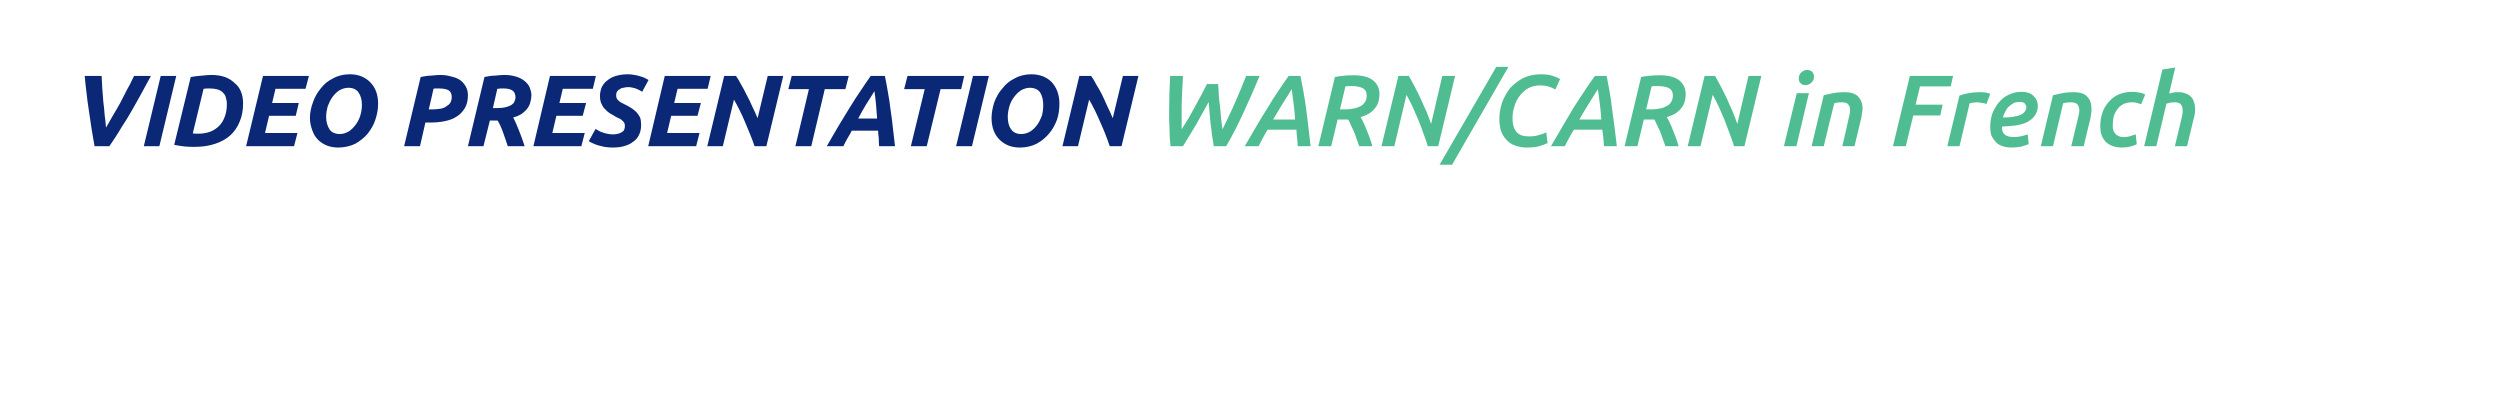<?xml version="1.0" standalone="no"?><!DOCTYPE svg PUBLIC "-//W3C//DTD SVG 1.1//EN" "http://www.w3.org/Graphics/SVG/1.1/DTD/svg11.dtd"><svg xmlns="http://www.w3.org/2000/svg" version="1.1" width="740.5px" height="117.5px" viewBox="0 0 740.5 117.5">  <desc>VIDEO PRESENTATION WARN CARN in French</desc>  <defs/>  <g id="Polygon61707">    <path d="M 360.8 24.9 C 360.9 25.9 361 27.1 361 28.2 C 361.1 29.4 361.2 30.6 361.4 31.8 C 361.5 32.9 361.6 34.1 361.7 35.2 C 361.8 36.3 362 37.4 362.1 38.3 C 362.6 37.3 363.2 36.1 363.8 34.8 C 364.4 33.6 365 32.2 365.6 30.9 C 366.2 29.5 366.8 28.1 367.4 26.7 C 368 25.3 368.5 23.9 369.1 22.5 C 369.1 22.5 373.1 22.5 373.1 22.5 C 371.5 26.3 369.9 30 368.3 33.4 C 366.7 36.9 365 40.2 363.2 43.3 C 363.2 43.3 359.5 43.3 359.5 43.3 C 359.4 42.2 359.2 41.1 359 40.1 C 358.9 39.1 358.8 38 358.6 36.9 C 358.5 35.9 358.4 34.8 358.3 33.7 C 358.2 32.6 358.1 31.4 358 30.2 C 356.7 32.5 355.5 34.7 354.3 36.9 C 353 39 351.7 41.2 350.4 43.3 C 350.4 43.3 346.7 43.3 346.7 43.3 C 346.5 41.5 346.4 39.8 346.4 38.1 C 346.3 36.4 346.3 34.6 346.3 32.8 C 346.3 29.5 346.4 26.1 346.6 22.5 C 346.6 22.5 350.4 22.5 350.4 22.5 C 350.3 24.4 350.2 26.3 350.1 28.2 C 350 30.1 350 32 350 33.9 C 350 34.7 350 35.4 350 36.1 C 350 36.9 350 37.6 350 38.3 C 350.6 37.3 351.3 36.2 352 35.1 C 352.6 34 353.3 32.8 353.9 31.7 C 354.5 30.5 355.2 29.3 355.8 28.2 C 356.4 27 357 25.9 357.5 24.9 C 357.5 24.9 360.8 24.9 360.8 24.9 Z M 384.4 43.3 C 384.3 42.4 384.3 41.6 384.2 40.8 C 384.1 39.9 384 39.1 384 38.4 C 384 38.4 375.5 38.4 375.5 38.4 C 375 39.1 374.6 39.9 374.1 40.8 C 373.7 41.6 373.2 42.4 372.8 43.3 C 372.8 43.3 368.7 43.3 368.7 43.3 C 369.9 41.2 371.1 39.2 372.2 37.3 C 373.3 35.4 374.4 33.6 375.5 31.9 C 376.5 30.2 377.5 28.6 378.6 27 C 379.6 25.5 380.6 24 381.7 22.5 C 381.7 22.5 385.2 22.5 385.2 22.5 C 385.8 25.5 386.4 28.7 386.9 32.3 C 387.3 35.8 387.8 39.5 388.2 43.3 C 388.2 43.3 384.4 43.3 384.4 43.3 Z M 382.6 26.4 C 381.9 27.6 381 29 380.1 30.4 C 379.2 31.9 378.2 33.5 377.1 35.4 C 377.1 35.4 383.6 35.4 383.6 35.4 C 383.5 33.9 383.4 32.5 383.2 31 C 383 29.5 382.8 28 382.6 26.4 Z M 401.1 22.3 C 403.5 22.3 405.4 22.8 406.7 23.8 C 408 24.9 408.6 26.2 408.6 27.9 C 408.6 28.7 408.5 29.4 408.3 30.1 C 408.1 30.8 407.8 31.4 407.3 32 C 406.9 32.6 406.3 33.1 405.6 33.6 C 404.9 34 404 34.4 403 34.7 C 403.3 35.2 403.6 35.7 403.9 36.4 C 404.2 37 404.5 37.7 404.8 38.5 C 405.1 39.2 405.4 40 405.7 40.8 C 406 41.7 406.3 42.5 406.5 43.3 C 406.5 43.3 402.6 43.3 402.6 43.3 C 402.3 42.6 402.1 41.8 401.8 41.1 C 401.6 40.3 401.3 39.6 401 38.9 C 400.7 38.3 400.4 37.6 400.1 37 C 399.9 36.4 399.6 35.8 399.3 35.4 C 399.1 35.4 398.9 35.4 398.6 35.4 C 398.4 35.4 398.1 35.4 397.9 35.4 C 397.94 35.39 396.2 35.4 396.2 35.4 L 394.3 43.3 L 390.5 43.3 C 390.5 43.3 395.42 22.79 395.4 22.8 C 396.4 22.6 397.4 22.5 398.3 22.4 C 399.3 22.3 400.2 22.3 401.1 22.3 Z M 404.8 28.3 C 404.8 27.2 404.4 26.5 403.6 26.1 C 402.8 25.7 401.7 25.5 400.4 25.5 C 400.1 25.5 399.8 25.5 399.5 25.5 C 399.2 25.5 398.9 25.5 398.5 25.6 C 398.54 25.58 396.9 32.4 396.9 32.4 C 396.9 32.4 398.6 32.36 398.6 32.4 C 399.5 32.4 400.3 32.3 401.1 32.1 C 401.8 32 402.5 31.7 403.1 31.4 C 403.6 31.1 404 30.7 404.3 30.2 C 404.7 29.7 404.8 29.1 404.8 28.3 Z M 422.9 43.3 C 422.6 42.1 422.1 40.9 421.6 39.5 C 421.2 38.2 420.6 36.8 420.1 35.5 C 419.5 34.2 419 32.9 418.4 31.6 C 417.8 30.3 417.2 29.2 416.6 28.1 C 416.6 28.1 413 43.3 413 43.3 L 409.2 43.3 L 414.2 22.5 C 414.2 22.5 417.26 22.49 417.3 22.5 C 417.8 23.4 418.4 24.4 419 25.6 C 419.6 26.7 420.2 28 420.8 29.2 C 421.4 30.5 421.9 31.8 422.5 33 C 423 34.3 423.5 35.5 423.9 36.7 C 423.88 36.68 427.2 22.5 427.2 22.5 L 431 22.5 L 426 43.3 C 426 43.3 422.95 43.28 422.9 43.3 Z M 430.1 48.8 L 426.4 48.8 L 443.2 19.8 L 446.8 19.8 L 430.1 48.8 Z M 458.4 42.4 C 457.8 42.7 456.9 43 455.9 43.3 C 454.9 43.6 453.7 43.7 452.2 43.7 C 450.9 43.7 449.8 43.5 448.8 43.1 C 447.8 42.8 446.9 42.2 446.2 41.4 C 445.5 40.7 445 39.8 444.6 38.8 C 444.3 37.7 444.1 36.6 444.1 35.3 C 444.1 33.6 444.4 32 444.9 30.4 C 445.5 28.8 446.3 27.4 447.3 26.1 C 448.4 24.9 449.7 23.9 451.2 23.1 C 452.7 22.4 454.5 22 456.4 22 C 457.6 22 458.7 22.1 459.7 22.4 C 460.6 22.7 461.4 23 462.1 23.4 C 462.1 23.4 460.7 26.5 460.7 26.5 C 460 26.1 459.3 25.8 458.6 25.6 C 457.9 25.4 457.1 25.3 456.1 25.3 C 454.9 25.3 453.7 25.6 452.7 26.1 C 451.7 26.7 450.9 27.4 450.2 28.3 C 449.5 29.2 448.9 30.3 448.6 31.4 C 448.2 32.6 448 33.8 448 35 C 448 36.8 448.4 38.2 449.2 39.1 C 450 40 451.2 40.4 452.8 40.4 C 454 40.4 455 40.3 455.8 40 C 456.7 39.8 457.4 39.5 458 39.2 C 458 39.2 458.4 42.4 458.4 42.4 Z M 475.1 43.3 C 475 42.4 475 41.6 474.9 40.8 C 474.8 39.9 474.7 39.1 474.6 38.4 C 474.6 38.4 466.2 38.4 466.2 38.4 C 465.7 39.1 465.3 39.9 464.8 40.8 C 464.4 41.6 463.9 42.4 463.5 43.3 C 463.5 43.3 459.4 43.3 459.4 43.3 C 460.6 41.2 461.8 39.2 462.9 37.3 C 464 35.4 465.1 33.6 466.1 31.9 C 467.2 30.2 468.2 28.6 469.3 27 C 470.3 25.5 471.3 24 472.4 22.5 C 472.4 22.5 475.9 22.5 475.9 22.5 C 476.5 25.5 477.1 28.7 477.5 32.3 C 478 35.8 478.5 39.5 478.9 43.3 C 478.9 43.3 475.1 43.3 475.1 43.3 Z M 473.3 26.4 C 472.5 27.6 471.7 29 470.8 30.4 C 469.8 31.9 468.9 33.5 467.8 35.4 C 467.8 35.4 474.3 35.4 474.3 35.4 C 474.2 33.9 474.1 32.5 473.9 31 C 473.7 29.5 473.5 28 473.3 26.4 Z M 491.7 22.3 C 494.2 22.3 496.1 22.8 497.4 23.8 C 498.7 24.9 499.3 26.2 499.3 27.9 C 499.3 28.7 499.2 29.4 499 30.1 C 498.8 30.8 498.5 31.4 498 32 C 497.6 32.6 497 33.1 496.3 33.6 C 495.6 34 494.7 34.4 493.7 34.7 C 494 35.2 494.3 35.7 494.6 36.4 C 494.9 37 495.2 37.7 495.5 38.5 C 495.8 39.2 496.1 40 496.4 40.8 C 496.7 41.7 497 42.5 497.2 43.3 C 497.2 43.3 493.3 43.3 493.3 43.3 C 493 42.6 492.8 41.8 492.5 41.1 C 492.2 40.3 492 39.6 491.7 38.9 C 491.4 38.3 491.1 37.6 490.8 37 C 490.5 36.4 490.3 35.8 490 35.4 C 489.8 35.4 489.6 35.4 489.3 35.4 C 489.1 35.4 488.8 35.4 488.6 35.4 C 488.62 35.39 486.9 35.4 486.9 35.4 L 485 43.3 L 481.2 43.3 C 481.2 43.3 486.1 22.79 486.1 22.8 C 487.1 22.6 488 22.5 489 22.4 C 490 22.3 490.9 22.3 491.7 22.3 Z M 495.5 28.3 C 495.5 27.2 495.1 26.5 494.3 26.1 C 493.5 25.7 492.4 25.5 491.1 25.5 C 490.8 25.5 490.5 25.5 490.2 25.5 C 489.9 25.5 489.5 25.5 489.2 25.6 C 489.22 25.58 487.6 32.4 487.6 32.4 C 487.6 32.4 489.29 32.36 489.3 32.4 C 490.2 32.4 491 32.3 491.8 32.1 C 492.5 32 493.2 31.7 493.7 31.4 C 494.3 31.1 494.7 30.7 495 30.2 C 495.3 29.7 495.5 29.1 495.5 28.3 Z M 513.6 43.3 C 513.3 42.1 512.8 40.9 512.3 39.5 C 511.8 38.2 511.3 36.8 510.8 35.5 C 510.2 34.2 509.7 32.9 509.1 31.6 C 508.5 30.3 507.9 29.2 507.3 28.1 C 507.29 28.1 503.7 43.3 503.7 43.3 L 499.9 43.3 L 504.9 22.5 C 504.9 22.5 507.95 22.49 508 22.5 C 508.5 23.4 509.1 24.4 509.7 25.6 C 510.3 26.7 510.9 28 511.5 29.2 C 512.1 30.5 512.6 31.8 513.2 33 C 513.7 34.3 514.2 35.5 514.6 36.7 C 514.57 36.68 517.9 22.5 517.9 22.5 L 521.7 22.5 L 516.7 43.3 C 516.7 43.3 513.64 43.28 513.6 43.3 Z M 532.1 43.3 L 528.4 43.3 L 532.2 27.6 L 535.8 27.6 L 532.1 43.3 Z M 534.8 25.2 C 534.2 25.2 533.8 25.1 533.4 24.7 C 533 24.4 532.8 23.9 532.8 23.3 C 532.8 22.6 533 21.9 533.5 21.5 C 534 21 534.6 20.7 535.3 20.7 C 535.8 20.7 536.3 20.9 536.7 21.2 C 537.1 21.6 537.3 22.1 537.3 22.7 C 537.3 23.4 537.1 24 536.5 24.5 C 536 25 535.4 25.2 534.8 25.2 Z M 540.2 28.2 C 541 28 541.9 27.8 542.9 27.6 C 544 27.4 545.1 27.3 546.3 27.3 C 548.2 27.3 549.5 27.7 550.4 28.6 C 551.2 29.5 551.7 30.7 551.7 32.2 C 551.7 32.7 551.6 33.1 551.5 33.6 C 551.5 34 551.4 34.5 551.3 35 C 551.29 35.03 549.3 43.3 549.3 43.3 L 545.7 43.3 C 545.7 43.3 547.54 35.42 547.5 35.4 C 547.6 35 547.7 34.5 547.8 34.1 C 547.9 33.6 548 33.2 548 32.7 C 548 32 547.9 31.5 547.5 31 C 547.2 30.5 546.5 30.3 545.5 30.3 C 544.6 30.3 543.9 30.4 543.3 30.6 C 543.25 30.59 540.2 43.3 540.2 43.3 L 536.6 43.3 C 536.6 43.3 540.19 28.25 540.2 28.2 Z M 560.7 43.3 L 565.7 22.5 L 578.5 22.5 L 577.8 25.6 L 568.7 25.6 L 567.4 31 L 575.4 31 L 574.7 34.2 L 566.7 34.2 L 564.5 43.3 L 560.7 43.3 Z M 588.4 30.8 C 588 30.7 587.6 30.5 587.1 30.5 C 586.6 30.4 586.1 30.3 585.5 30.3 C 585.1 30.3 584.8 30.4 584.4 30.4 C 584 30.5 583.7 30.5 583.4 30.6 C 583.44 30.62 580.4 43.3 580.4 43.3 L 576.8 43.3 C 576.8 43.3 580.39 28.31 580.4 28.3 C 581.2 28 582.1 27.8 583.1 27.6 C 584.1 27.4 585.2 27.3 586.3 27.3 C 586.5 27.3 586.8 27.3 587.1 27.3 C 587.4 27.3 587.7 27.4 588 27.4 C 588.3 27.4 588.6 27.5 588.8 27.6 C 589.1 27.6 589.3 27.7 589.5 27.8 C 589.5 27.8 588.4 30.8 588.4 30.8 Z M 589.5 37.6 C 589.5 36.3 589.7 35 590.1 33.7 C 590.6 32.5 591.2 31.4 592 30.4 C 592.8 29.4 593.8 28.6 594.9 28.1 C 596.1 27.5 597.3 27.2 598.8 27.2 C 600.3 27.2 601.5 27.6 602.3 28.4 C 603.1 29.1 603.6 30.1 603.6 31.4 C 603.6 32.6 603.2 33.6 602.6 34.4 C 602 35.2 601.2 35.8 600.2 36.3 C 599.2 36.7 598.1 37 596.8 37.2 C 595.6 37.3 594.3 37.4 593.1 37.5 C 593 37.5 593 37.5 593 37.6 C 593 37.6 593 37.9 593 37.9 C 593 39.7 594.2 40.6 596.5 40.6 C 597.8 40.6 599.2 40.3 600.6 39.8 C 600.6 39.8 600.9 42.7 600.9 42.7 C 600.4 42.9 599.7 43.1 598.8 43.4 C 597.9 43.6 596.9 43.7 595.8 43.7 C 594.7 43.7 593.7 43.5 592.9 43.2 C 592.1 42.9 591.5 42.5 591 41.9 C 590.5 41.3 590.1 40.7 589.8 40 C 589.6 39.2 589.5 38.4 589.5 37.6 Z M 598.2 30.2 C 597.6 30.2 597 30.3 596.5 30.5 C 596 30.8 595.5 31.1 595.1 31.5 C 594.6 31.9 594.3 32.4 594 33 C 593.7 33.6 593.4 34.2 593.3 34.8 C 595.7 34.8 597.4 34.5 598.5 34 C 599.6 33.5 600.2 32.7 600.2 31.7 C 600.2 31.3 600 31 599.7 30.6 C 599.4 30.3 598.9 30.2 598.2 30.2 Z M 608.1 28.2 C 608.9 28 609.8 27.8 610.8 27.6 C 611.8 27.4 613 27.3 614.2 27.3 C 616 27.3 617.4 27.7 618.2 28.6 C 619.1 29.5 619.5 30.7 619.5 32.2 C 619.5 32.7 619.5 33.1 619.4 33.6 C 619.3 34 619.3 34.5 619.2 35 C 619.15 35.03 617.2 43.3 617.2 43.3 L 613.5 43.3 C 613.5 43.3 615.4 35.42 615.4 35.4 C 615.5 35 615.6 34.5 615.7 34.1 C 615.8 33.6 615.9 33.2 615.9 32.7 C 615.9 32 615.7 31.5 615.4 31 C 615 30.5 614.4 30.3 613.3 30.3 C 612.5 30.3 611.7 30.4 611.1 30.6 C 611.11 30.59 608.1 43.3 608.1 43.3 L 604.5 43.3 C 604.5 43.3 608.05 28.25 608.1 28.2 Z M 622.1 37.3 C 622.1 36 622.3 34.7 622.7 33.5 C 623.1 32.2 623.8 31.1 624.6 30.2 C 625.4 29.3 626.3 28.5 627.5 28 C 628.7 27.5 630 27.2 631.5 27.2 C 632.2 27.2 632.9 27.3 633.6 27.4 C 634.2 27.5 634.9 27.7 635.4 28 C 635.4 28 634.2 30.9 634.2 30.9 C 633.8 30.7 633.4 30.6 633 30.5 C 632.5 30.3 632 30.3 631.3 30.3 C 630.5 30.3 629.7 30.5 629 30.8 C 628.3 31.2 627.7 31.6 627.3 32.2 C 626.8 32.8 626.4 33.5 626.1 34.4 C 625.9 35.2 625.8 36.1 625.8 37 C 625.8 37.5 625.8 38 625.9 38.4 C 626 38.8 626.2 39.2 626.5 39.5 C 626.7 39.9 627.1 40.1 627.5 40.3 C 627.9 40.5 628.5 40.6 629.1 40.6 C 629.8 40.6 630.5 40.5 631.1 40.3 C 631.7 40.1 632.2 39.9 632.6 39.8 C 632.6 39.8 632.9 42.7 632.9 42.7 C 632.4 43 631.8 43.2 631 43.4 C 630.3 43.6 629.4 43.7 628.5 43.7 C 627.4 43.7 626.4 43.5 625.6 43.2 C 624.8 42.9 624.1 42.4 623.6 41.9 C 623.1 41.3 622.7 40.6 622.4 39.8 C 622.2 39.1 622.1 38.2 622.1 37.3 Z M 635.1 43.3 L 640.5 20.6 L 644.3 20 C 644.3 20 642.48 27.71 642.5 27.7 C 642.9 27.6 643.3 27.5 643.8 27.4 C 644.2 27.3 644.7 27.3 645.2 27.3 C 646 27.3 646.8 27.4 647.4 27.7 C 648.1 27.9 648.6 28.3 649 28.7 C 649.4 29.1 649.7 29.7 649.9 30.3 C 650.1 30.9 650.2 31.6 650.2 32.3 C 650.2 33.2 650.1 34.1 649.8 35 C 649.81 35.03 647.8 43.3 647.8 43.3 L 644.2 43.3 C 644.2 43.3 646.09 35.42 646.1 35.4 C 646.2 35 646.3 34.5 646.4 34 C 646.5 33.5 646.5 33.1 646.5 32.7 C 646.5 32 646.4 31.4 646 31 C 645.7 30.5 645 30.3 644 30.3 C 643.6 30.3 643.2 30.4 642.8 30.4 C 642.4 30.5 642.1 30.6 641.7 30.7 C 641.73 30.68 638.7 43.3 638.7 43.3 L 635.1 43.3 Z " stroke="none" fill="#4fbd91"/>  </g>  <g id="Polygon61706">    <path d="M 28 43.3 C 27.7 41.6 27.4 39.8 27.1 38 C 26.8 36.2 26.6 34.4 26.3 32.6 C 26 30.8 25.8 29 25.6 27.3 C 25.4 25.6 25.2 24 25.1 22.5 C 25.1 22.5 30.1 22.5 30.1 22.5 C 30.2 23.6 30.2 24.9 30.3 26.2 C 30.4 27.5 30.5 28.8 30.6 30.1 C 30.8 31.5 30.9 32.8 31 34.1 C 31.2 35.4 31.3 36.6 31.4 37.8 C 32 36.7 32.7 35.6 33.4 34.3 C 34.1 33.1 34.9 31.8 35.6 30.5 C 36.3 29.1 37 27.8 37.7 26.4 C 38.5 25.1 39.1 23.7 39.7 22.5 C 39.7 22.5 44.7 22.5 44.7 22.5 C 43.9 23.9 43.1 25.5 42.2 27.1 C 41.3 28.8 40.3 30.5 39.3 32.3 C 38.3 34.1 37.2 35.9 36 37.7 C 34.9 39.6 33.7 41.4 32.4 43.3 C 32.4 43.3 28 43.3 28 43.3 Z M 47.6 22.5 L 52.2 22.5 L 47.2 43.3 L 42.6 43.3 L 47.6 22.5 Z M 57.1 39.5 C 57.3 39.5 57.6 39.6 57.8 39.6 C 58 39.6 58.3 39.6 58.7 39.6 C 60 39.6 61.2 39.4 62.3 39 C 63.3 38.6 64.2 38 64.9 37.3 C 65.7 36.5 66.2 35.6 66.6 34.5 C 67 33.4 67.2 32.2 67.2 30.8 C 67.2 30.1 67.1 29.5 66.9 28.9 C 66.8 28.4 66.5 27.9 66.1 27.5 C 65.7 27 65.1 26.7 64.5 26.5 C 63.8 26.3 63 26.2 62.1 26.2 C 61.5 26.2 60.9 26.2 60.3 26.3 C 60.3 26.3 57.1 39.5 57.1 39.5 Z M 72 30.6 C 72 32.6 71.7 34.4 71 36 C 70.4 37.6 69.4 39 68.2 40.1 C 67 41.2 65.5 42 63.7 42.6 C 61.9 43.2 60 43.5 57.7 43.5 C 56.9 43.5 55.9 43.5 54.8 43.4 C 53.7 43.3 52.7 43.1 51.6 42.9 C 51.6 42.9 56.5 22.8 56.5 22.8 C 57.6 22.6 58.7 22.5 59.8 22.4 C 60.8 22.3 61.8 22.2 62.6 22.2 C 64.1 22.2 65.4 22.4 66.6 22.8 C 67.7 23.2 68.7 23.8 69.5 24.6 C 70.4 25.3 71 26.2 71.4 27.2 C 71.8 28.2 72 29.3 72 30.6 Z M 72.9 43.3 L 77.9 22.5 L 91.5 22.5 L 90.5 26.3 L 81.6 26.3 L 80.6 30.5 L 88.5 30.5 L 87.6 34.3 L 79.7 34.3 L 78.5 39.4 L 88.1 39.4 L 87.1 43.3 L 72.9 43.3 Z M 103.2 26 C 102.2 26 101.4 26.3 100.6 26.7 C 99.8 27.2 99.1 27.9 98.5 28.7 C 97.9 29.5 97.5 30.4 97.1 31.4 C 96.8 32.5 96.6 33.5 96.6 34.6 C 96.6 36.1 97 37.4 97.6 38.3 C 98.2 39.2 99.2 39.7 100.7 39.7 C 101.6 39.7 102.4 39.4 103.2 39 C 104 38.5 104.7 37.8 105.3 37 C 105.9 36.2 106.4 35.3 106.7 34.3 C 107 33.3 107.2 32.2 107.2 31.1 C 107.2 29.6 106.9 28.4 106.2 27.4 C 105.6 26.5 104.6 26 103.2 26 Z M 100.2 43.7 C 99 43.7 97.8 43.5 96.8 43.1 C 95.8 42.7 94.9 42.1 94.2 41.4 C 93.4 40.6 92.9 39.7 92.5 38.6 C 92.1 37.5 91.8 36.3 91.8 35 C 91.8 33.4 92.1 31.9 92.7 30.3 C 93.2 28.8 94 27.4 95 26.2 C 96 24.9 97.2 23.9 98.7 23.2 C 100.1 22.4 101.8 22 103.6 22 C 104.9 22 106 22.2 107 22.6 C 108 23 108.9 23.6 109.6 24.3 C 110.4 25.1 111 26 111.4 27.1 C 111.8 28.2 112 29.4 112 30.7 C 112 32.3 111.7 33.9 111.2 35.4 C 110.7 37 109.9 38.3 108.9 39.6 C 107.9 40.8 106.6 41.8 105.2 42.6 C 103.7 43.3 102 43.7 100.2 43.7 Z M 130.4 22.2 C 131.7 22.2 132.8 22.4 133.8 22.7 C 134.8 22.9 135.7 23.3 136.4 23.8 C 137.1 24.3 137.6 25 138 25.7 C 138.4 26.4 138.6 27.3 138.6 28.2 C 138.6 29.7 138.3 31 137.7 32 C 137.1 33 136.3 33.9 135.3 34.5 C 134.3 35.2 133.1 35.6 131.7 35.9 C 130.3 36.2 128.8 36.3 127.2 36.3 C 127.22 36.32 126 36.3 126 36.3 L 124.4 43.3 L 119.7 43.3 C 119.7 43.3 124.61 22.79 124.6 22.8 C 125.7 22.6 126.7 22.4 127.7 22.4 C 128.7 22.3 129.6 22.2 130.4 22.2 Z M 130 26.2 C 129.7 26.2 129.4 26.2 129.2 26.2 C 128.9 26.2 128.7 26.2 128.4 26.3 C 128.45 26.27 127 32.4 127 32.4 C 127 32.4 128.18 32.39 128.2 32.4 C 129 32.4 129.8 32.3 130.5 32.2 C 131.2 32.1 131.8 31.8 132.2 31.5 C 132.7 31.2 133.1 30.9 133.4 30.4 C 133.7 29.9 133.8 29.3 133.8 28.7 C 133.8 27.8 133.5 27.1 132.8 26.7 C 132.2 26.4 131.2 26.2 130 26.2 Z M 149.4 22.2 C 150.8 22.2 151.9 22.4 152.9 22.7 C 153.9 23 154.8 23.5 155.4 24 C 156.1 24.6 156.6 25.2 156.9 25.9 C 157.2 26.7 157.4 27.4 157.4 28.2 C 157.4 28.9 157.3 29.5 157.1 30.2 C 157 30.8 156.7 31.4 156.3 32 C 155.9 32.6 155.3 33.1 154.7 33.6 C 154 34.1 153.1 34.5 152 34.8 C 152.6 35.9 153.1 37.1 153.7 38.6 C 154.3 40.1 154.9 41.7 155.4 43.3 C 155.4 43.3 150.4 43.3 150.4 43.3 C 149.9 41.9 149.5 40.5 149 39.2 C 148.5 37.8 148 36.7 147.4 35.7 C 147.41 35.69 145.1 35.7 145.1 35.7 L 143.2 43.3 L 138.6 43.3 C 138.6 43.3 143.48 22.79 143.5 22.8 C 144.6 22.6 145.6 22.4 146.6 22.4 C 147.6 22.3 148.6 22.2 149.4 22.2 Z M 149.3 26.2 C 148.9 26.2 148.6 26.2 148.2 26.2 C 147.9 26.3 147.6 26.3 147.3 26.3 C 147.32 26.3 146 32 146 32 C 146 32 147.56 32 147.6 32 C 148.5 32 149.3 31.9 150 31.7 C 150.6 31.5 151.2 31.3 151.6 31 C 152 30.7 152.3 30.4 152.4 30 C 152.6 29.6 152.7 29.2 152.7 28.8 C 152.7 28.4 152.6 28.1 152.5 27.8 C 152.4 27.5 152.3 27.2 152 27 C 151.7 26.7 151.4 26.6 150.9 26.4 C 150.5 26.3 149.9 26.2 149.3 26.2 Z M 158 43.3 L 162.9 22.5 L 176.5 22.5 L 175.6 26.3 L 166.7 26.3 L 165.7 30.5 L 173.6 30.5 L 172.6 34.3 L 164.8 34.3 L 163.6 39.4 L 173.2 39.4 L 172.2 43.3 L 158 43.3 Z M 181.3 39.8 C 181.8 39.8 182.2 39.8 182.7 39.7 C 183.1 39.6 183.6 39.5 183.9 39.3 C 184.3 39.1 184.6 38.9 184.8 38.6 C 185 38.2 185.1 37.8 185.1 37.3 C 185.1 36.9 185 36.5 184.8 36.2 C 184.6 36 184.3 35.7 184 35.4 C 183.6 35.2 183.3 35 182.8 34.8 C 182.4 34.6 182 34.4 181.6 34.1 C 181 33.8 180.5 33.5 180 33.1 C 179.6 32.7 179.2 32.3 178.8 31.9 C 178.5 31.4 178.2 30.9 178 30.4 C 177.8 29.8 177.7 29.2 177.7 28.5 C 177.7 27.6 177.9 26.7 178.2 25.9 C 178.6 25.1 179.1 24.4 179.8 23.9 C 180.5 23.3 181.3 22.8 182.4 22.5 C 183.4 22.2 184.6 22 186 22 C 186.7 22 187.3 22.1 187.9 22.2 C 188.5 22.3 189.1 22.4 189.6 22.6 C 190.1 22.7 190.6 22.9 191 23.1 C 191.4 23.3 191.8 23.5 192.1 23.7 C 192.1 23.7 190.2 27.2 190.2 27.2 C 189.7 26.8 189 26.5 188.3 26.2 C 187.6 26 186.8 25.8 186 25.8 C 185.5 25.8 185.1 25.9 184.7 26 C 184.2 26 183.9 26.2 183.6 26.4 C 183.2 26.6 183 26.8 182.8 27.1 C 182.6 27.4 182.5 27.8 182.5 28.2 C 182.5 28.6 182.6 29 182.7 29.2 C 182.9 29.5 183.1 29.7 183.3 29.9 C 183.6 30.1 183.8 30.3 184.2 30.5 C 184.5 30.6 184.8 30.8 185.2 31 C 185.8 31.3 186.4 31.6 187 32 C 187.6 32.4 188.1 32.8 188.5 33.2 C 188.9 33.7 189.3 34.2 189.6 34.8 C 189.8 35.4 189.9 36.2 189.9 37 C 189.9 38.1 189.7 39.1 189.3 39.9 C 188.9 40.8 188.3 41.5 187.5 42 C 186.8 42.6 185.9 43 184.8 43.3 C 183.8 43.6 182.6 43.7 181.3 43.7 C 180.5 43.7 179.7 43.6 179 43.5 C 178.3 43.3 177.6 43.2 177 43 C 176.4 42.8 175.9 42.6 175.5 42.4 C 175 42.2 174.7 42 174.4 41.8 C 174.4 41.8 176.4 38.2 176.4 38.2 C 176.7 38.4 176.9 38.5 177.3 38.7 C 177.6 38.9 178 39.1 178.4 39.2 C 178.9 39.4 179.3 39.5 179.8 39.6 C 180.3 39.7 180.8 39.8 181.3 39.8 Z M 192 43.3 L 196.9 22.5 L 210.5 22.5 L 209.6 26.3 L 200.7 26.3 L 199.7 30.5 L 207.6 30.5 L 206.6 34.3 L 198.8 34.3 L 197.6 39.4 L 207.2 39.4 L 206.2 43.3 L 192 43.3 Z M 223.5 43.3 C 222.7 40.9 221.7 38.6 220.7 36.2 C 219.7 33.8 218.6 31.6 217.4 29.5 C 217.37 29.51 214.1 43.3 214.1 43.3 L 209.5 43.3 L 214.5 22.5 C 214.5 22.5 218.03 22.49 218 22.5 C 218.5 23.2 219 24 219.5 25 C 220 25.9 220.6 26.9 221.1 28 C 221.7 29.1 222.3 30.3 222.8 31.5 C 223.4 32.7 223.9 33.8 224.4 35 C 224.42 35 227.4 22.5 227.4 22.5 L 232 22.5 L 227 43.3 C 227 43.3 223.52 43.28 223.5 43.3 Z M 251.4 22.5 L 250.4 26.4 L 244.3 26.4 L 240.3 43.3 L 235.6 43.3 L 239.6 26.4 L 233.5 26.4 L 234.5 22.5 L 251.4 22.5 Z M 260.4 43.3 C 260.3 42.5 260.3 41.7 260.3 41 C 260.2 40.2 260.1 39.5 260.1 38.7 C 260.1 38.7 252.3 38.7 252.3 38.7 C 251.9 39.5 251.5 40.2 251 41 C 250.6 41.7 250.2 42.5 249.8 43.3 C 249.8 43.3 244.9 43.3 244.9 43.3 C 246.2 41 247.4 39 248.5 37.1 C 249.7 35.2 250.7 33.4 251.8 31.7 C 252.8 30 253.9 28.4 254.9 26.9 C 255.9 25.4 256.9 23.9 257.9 22.5 C 257.9 22.5 262.1 22.5 262.1 22.5 C 262.4 23.9 262.7 25.5 263 27.3 C 263.3 29 263.6 30.8 263.8 32.6 C 264.1 34.5 264.3 36.3 264.5 38.1 C 264.7 40 264.9 41.7 265.1 43.3 C 265.1 43.3 260.4 43.3 260.4 43.3 Z M 259 27 C 258.2 28.4 257.3 29.7 256.5 31 C 255.7 32.4 254.9 33.7 254.2 35.1 C 254.2 35.1 259.8 35.1 259.8 35.1 C 259.7 33.9 259.6 32.6 259.5 31.2 C 259.4 29.8 259.2 28.4 259 27 Z M 285.6 22.5 L 284.7 26.4 L 278.6 26.4 L 274.5 43.3 L 269.8 43.3 L 273.9 26.4 L 267.8 26.4 L 268.8 22.5 L 285.6 22.5 Z M 288.2 22.5 L 292.9 22.5 L 287.9 43.3 L 283.2 43.3 L 288.2 22.5 Z M 305 26 C 304.1 26 303.3 26.3 302.5 26.7 C 301.7 27.2 301 27.9 300.4 28.7 C 299.8 29.5 299.3 30.4 299 31.4 C 298.7 32.5 298.5 33.5 298.5 34.6 C 298.5 36.1 298.8 37.4 299.5 38.3 C 300.1 39.2 301.1 39.7 302.5 39.7 C 303.5 39.7 304.3 39.4 305.1 39 C 305.9 38.5 306.6 37.8 307.2 37 C 307.8 36.2 308.2 35.3 308.6 34.3 C 308.9 33.3 309 32.2 309 31.1 C 309 29.6 308.7 28.4 308.1 27.4 C 307.5 26.5 306.4 26 305 26 Z M 302.1 43.7 C 300.8 43.7 299.7 43.5 298.7 43.1 C 297.7 42.7 296.8 42.1 296.1 41.4 C 295.3 40.6 294.7 39.7 294.3 38.6 C 293.9 37.5 293.7 36.3 293.7 35 C 293.7 33.4 294 31.9 294.5 30.3 C 295.1 28.8 295.8 27.4 296.9 26.2 C 297.9 24.9 299.1 23.9 300.6 23.2 C 302 22.4 303.7 22 305.5 22 C 306.7 22 307.8 22.2 308.9 22.6 C 309.9 23 310.8 23.6 311.5 24.3 C 312.2 25.1 312.8 26 313.2 27.1 C 313.6 28.2 313.8 29.4 313.8 30.7 C 313.8 32.3 313.6 33.9 313.1 35.4 C 312.5 37 311.8 38.3 310.7 39.6 C 309.7 40.8 308.5 41.8 307 42.6 C 305.6 43.3 303.9 43.7 302.1 43.7 Z M 328.7 43.3 C 327.9 40.9 327 38.6 325.9 36.2 C 324.9 33.8 323.8 31.6 322.6 29.5 C 322.58 29.51 319.3 43.3 319.3 43.3 L 314.7 43.3 L 319.7 22.5 C 319.7 22.5 323.24 22.49 323.2 22.5 C 323.7 23.2 324.2 24 324.7 25 C 325.3 25.9 325.8 26.9 326.4 28 C 326.9 29.1 327.5 30.3 328 31.5 C 328.6 32.7 329.1 33.8 329.6 35 C 329.63 35 332.6 22.5 332.6 22.5 L 337.2 22.5 L 332.2 43.3 C 332.2 43.3 328.73 43.28 328.7 43.3 Z " stroke="none" fill="#0b2876"/>  </g></svg>